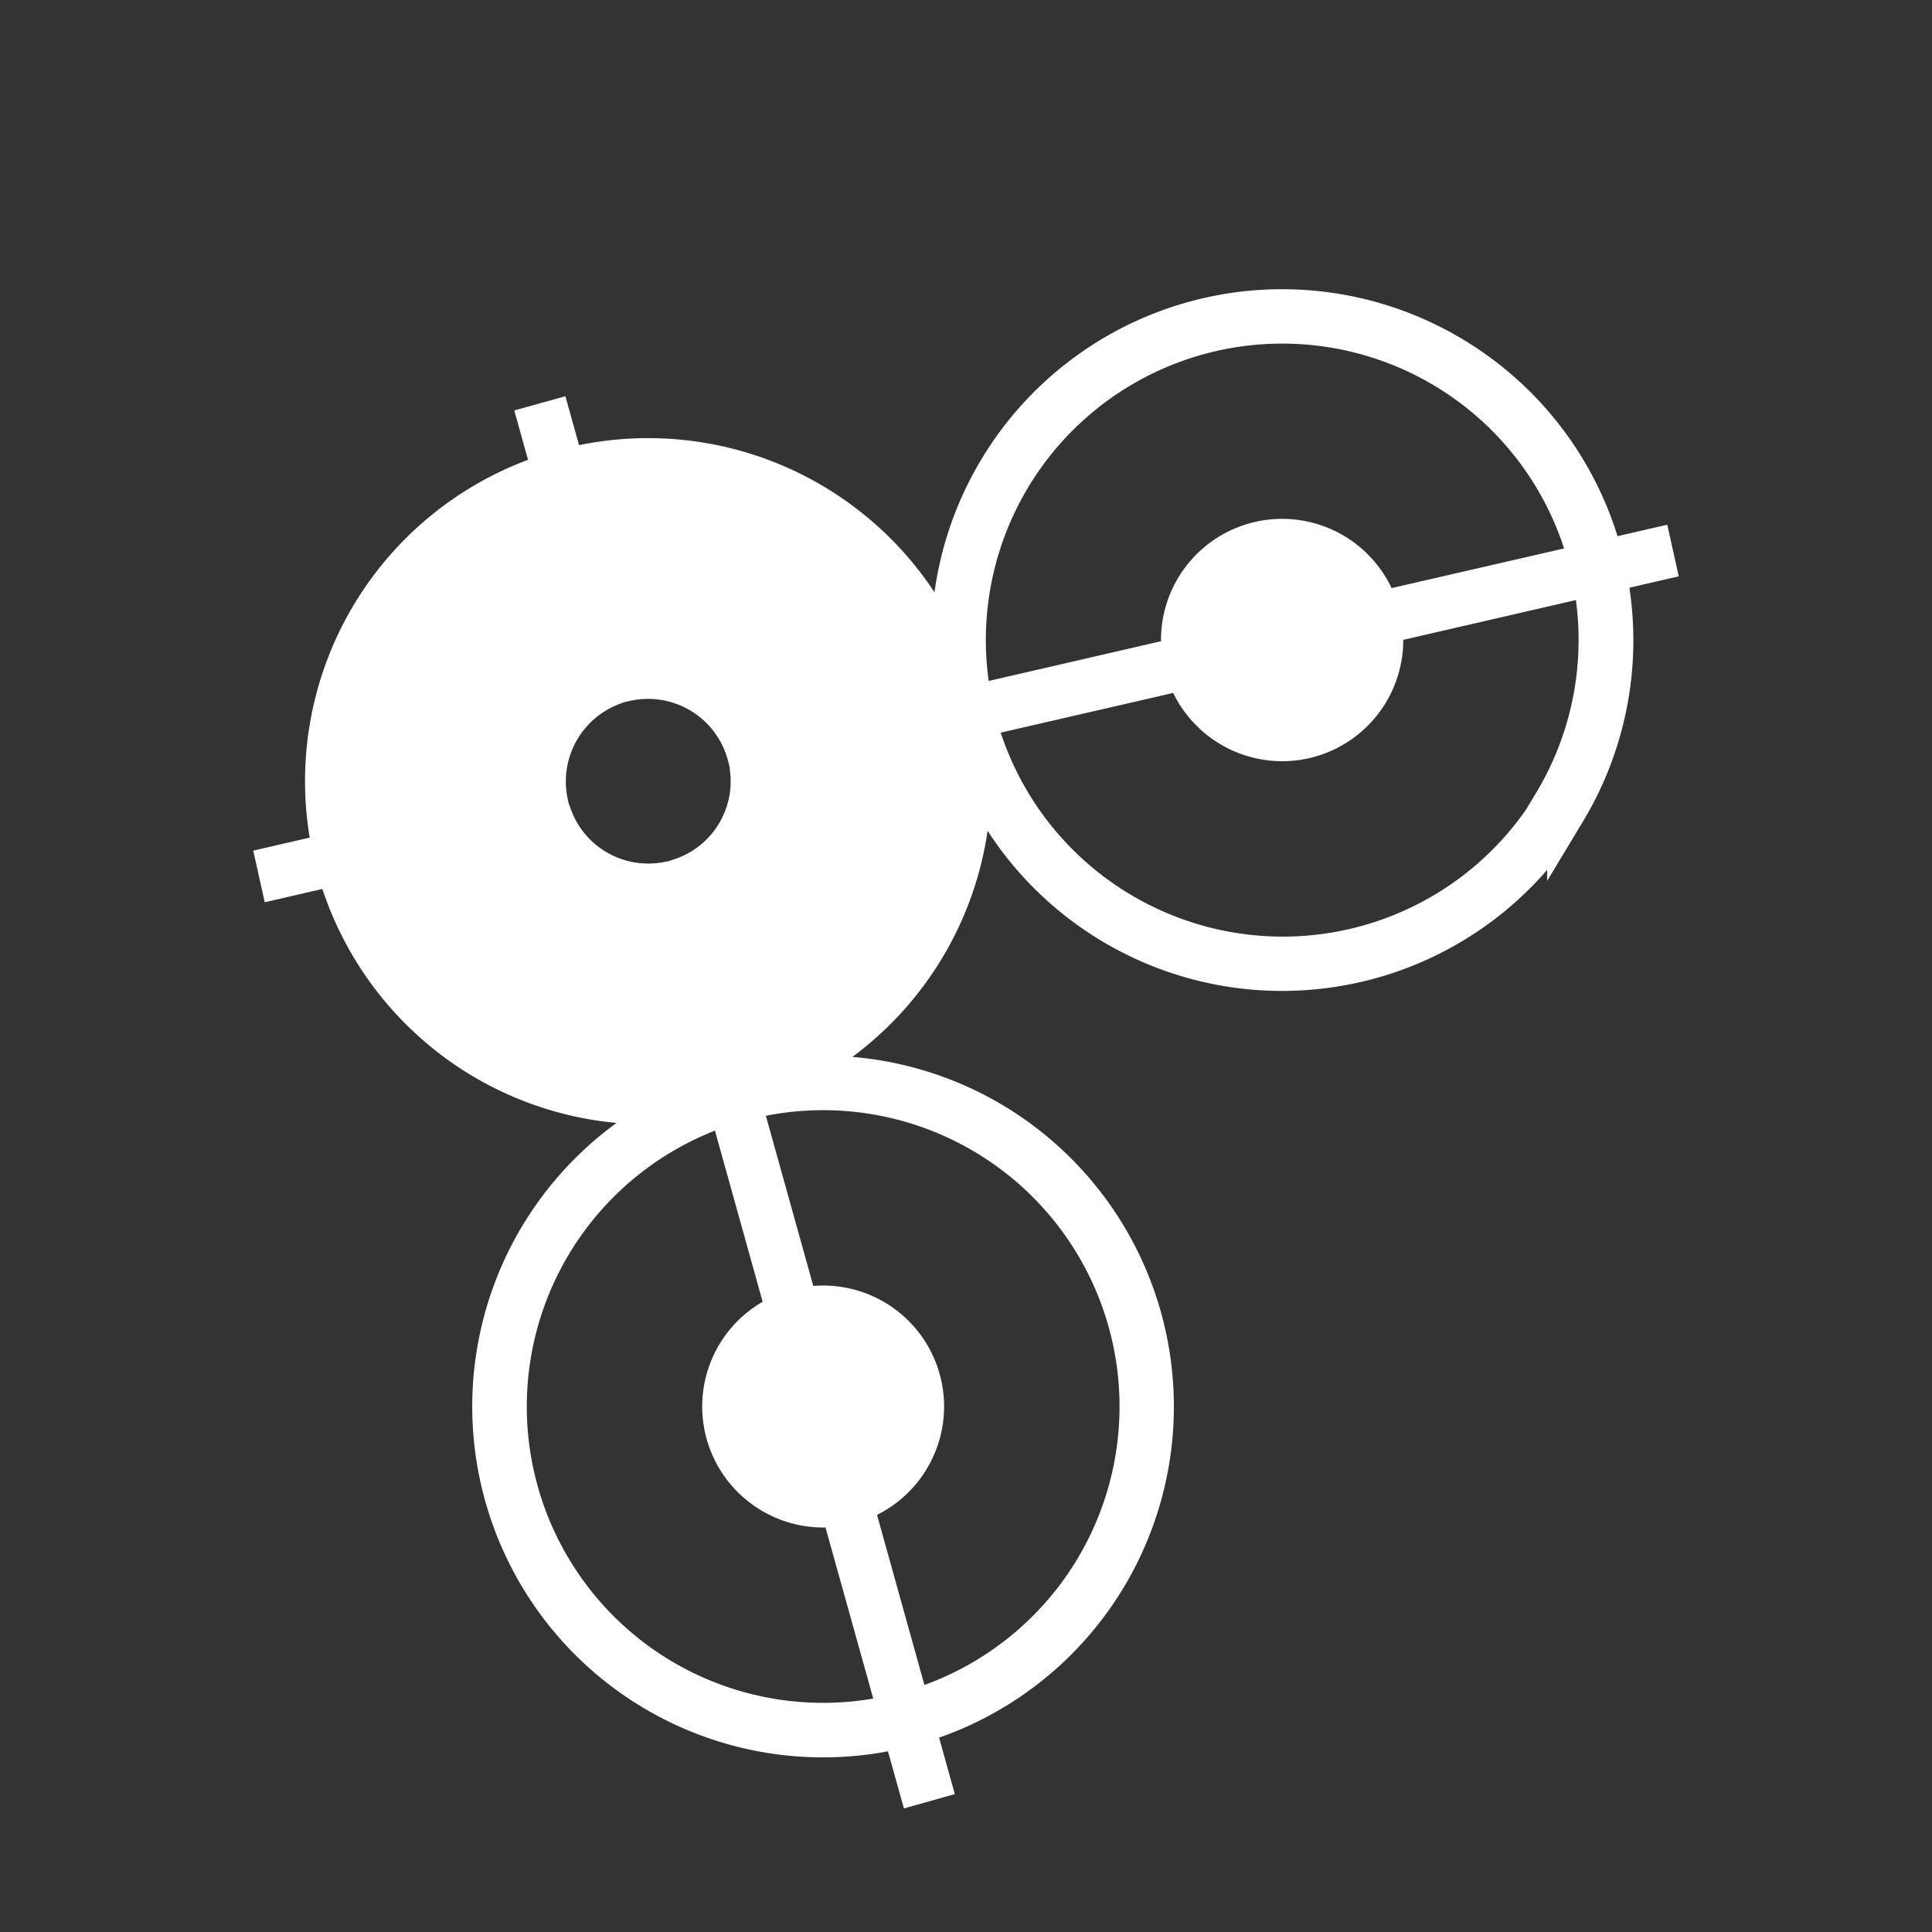<svg id="Capa_1" data-name="Capa 1" xmlns="http://www.w3.org/2000/svg" viewBox="0 0 100 100"><rect x="0" y="0" width="100" height="100" fill="#333333" stroke="none"/><defs><style>.cls-1{fill:#fff;stroke:#fff;stroke-miterlimit:10;stroke-width:2px;fill-rule:evenodd;}</style></defs><title>bannernosotrosiconos</title><path class="cls-1" d="M56.63,81.19a16.34,16.34,0,1,0-22.42,5.63,16.35,16.35,0,0,0,22.42-5.63Zm.7.42a17.16,17.16,0,1,1-5.91-23.53A17.17,17.17,0,0,1,57.33,81.61Z"/><path class="cls-1" d="M70.88,35.84a5.27,5.27,0,1,0-7.22,1.81A5.26,5.26,0,0,0,70.88,35.84Z"/><path class="cls-1" d="M80.38,41.53A16.34,16.34,0,1,0,58,47.16a16.35,16.35,0,0,0,22.42-5.63Zm.7.42a17.16,17.16,0,1,1-5.9-23.54A17.16,17.16,0,0,1,81.08,42Z"/><path class="cls-1" d="M47.12,75.5a5.26,5.26,0,1,0-7.22,1.81A5.25,5.25,0,0,0,47.12,75.5Z"/><path class="cls-1" d="M19.17,31.82a16.76,16.76,0,1,1,5.77,23,16.77,16.77,0,0,1-5.77-23Zm9.4-10.08-.72.2,3.79,13.59a5.28,5.28,0,0,0-3.24,6L14.3,44.78l.16.72,14.15-3.26a5.26,5.26,0,0,0,5.84,3.38l6.21,22.29a5.88,5.88,0,0,1,.71-.23l-6.2-22.24a5.25,5.25,0,0,0,3.62-5.55L61.33,34.7a6,6,0,0,1-.17-.73l-22.5,5.19a5.28,5.28,0,0,0-6.31-3.85L28.57,21.74ZM44.19,77.81l4,14.36-.71.2L43.47,78a4.74,4.74,0,0,0,.72-.18ZM71.4,31.61l14.14-3.25.16.72L71.56,32.34A5.93,5.93,0,0,0,71.4,31.61Z"/></svg>